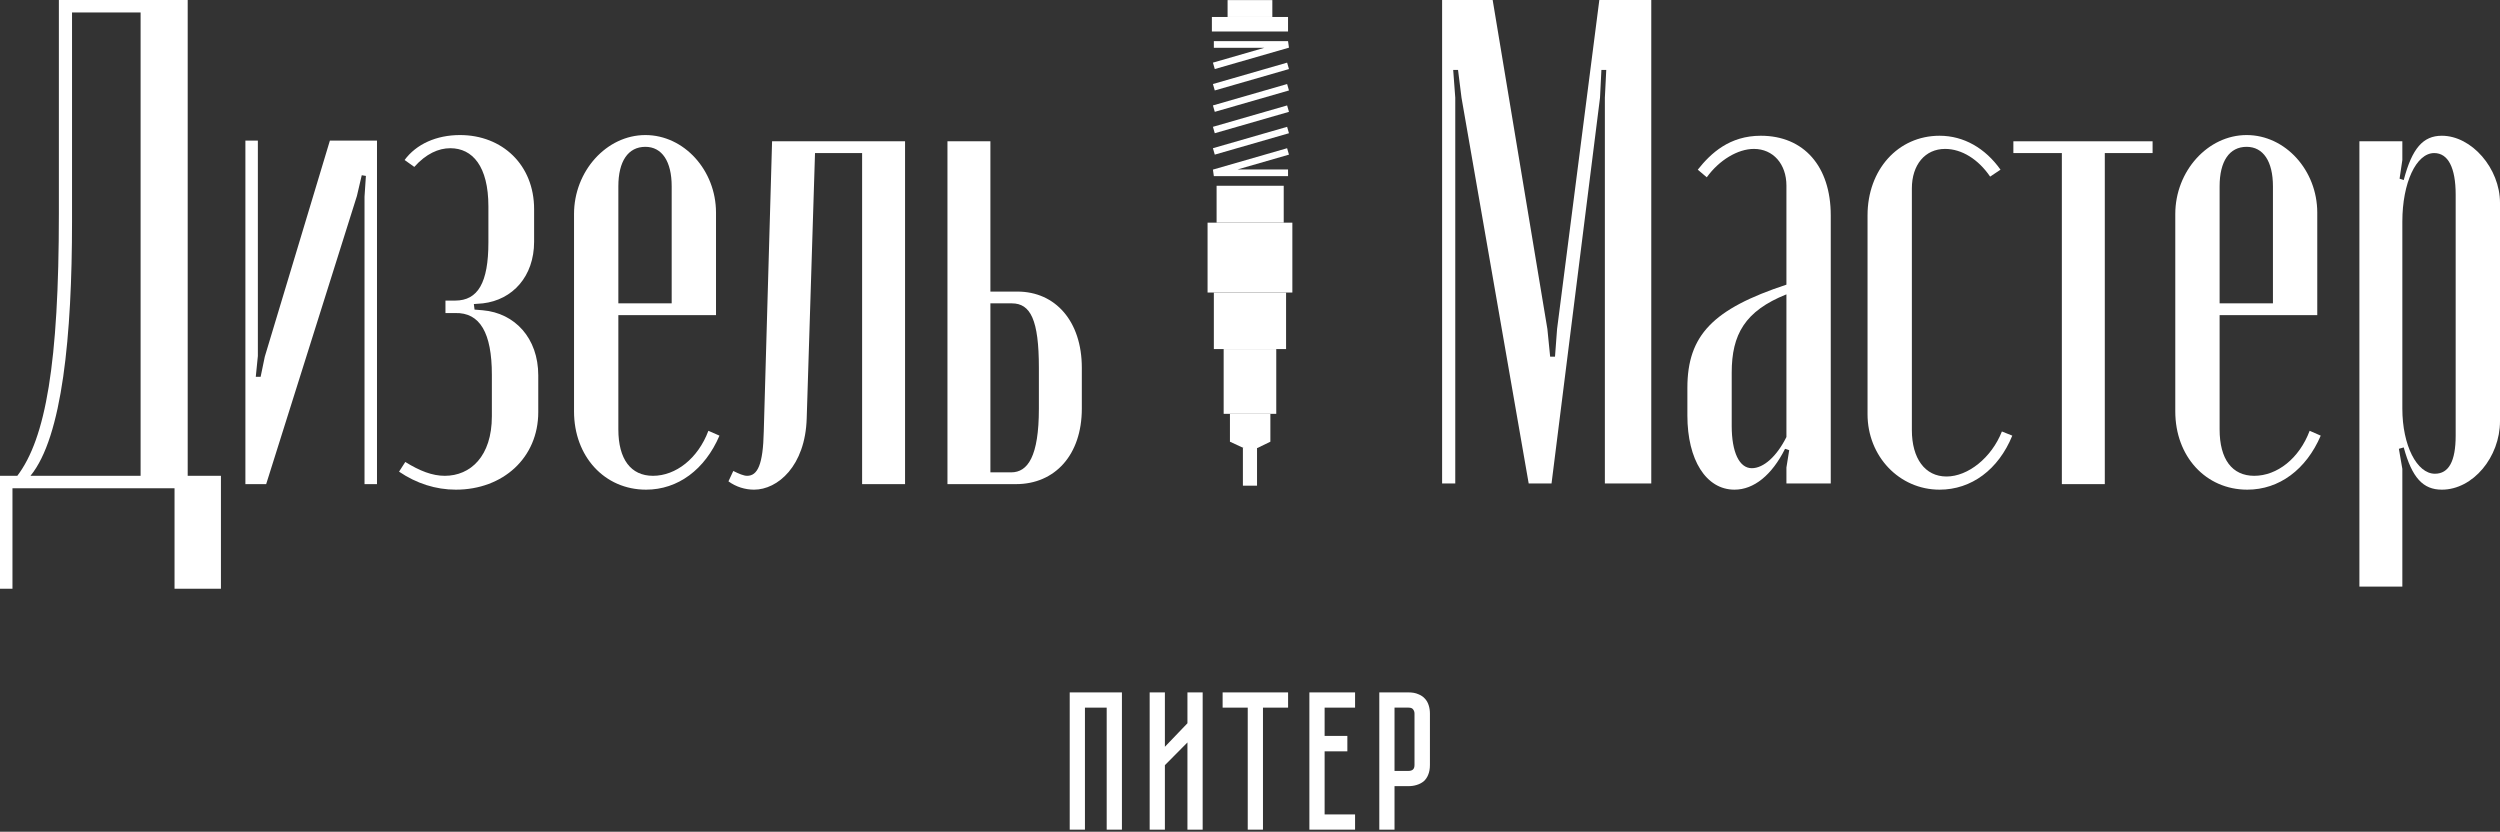 <?xml version="1.0" encoding="UTF-8"?> <svg xmlns="http://www.w3.org/2000/svg" width="1040" height="346" viewBox="0 0 1040 346" fill="none"><rect x="0" y="0" width="1040" height="346" fill="#333333" stroke="none"/><path d="M686.929 0V201.108H667.625V40.625L668.201 29.1H666.185L665.608 40.625L645.44 201.108H635.932L607.984 40.625L606.544 29.1H604.527L605.391 40.625V201.108H599.917V0H620.95L643.711 136.857L644.864 148.382H646.881L647.745 136.857L665.32 0H686.929Z" fill="white"></path><path d="M701.952 172.872V161.347C701.952 139.45 712.612 128.501 743.153 118.417V77.216C743.153 68.284 737.679 61.946 729.611 61.946C722.985 61.946 715.205 66.556 710.019 73.759L706.274 70.589C711.748 63.675 719.527 56.471 732.493 56.471C750.356 56.471 761.593 69.149 761.593 89.605V201.108H743.153V194.481L744.306 187.278L742.577 186.702C737.103 197.65 729.611 203.701 721.544 203.701C709.731 203.701 701.952 191.312 701.952 172.872ZM728.747 194.769C733.645 194.769 739.119 189.871 743.153 181.804V122.451C725.866 129.366 720.392 139.162 720.392 155.008V177.194C720.392 188.142 723.561 194.769 728.747 194.769Z" fill="white"></path><path d="M776.897 89.605C776.897 70.589 789.574 56.471 806.861 56.471C816.945 56.471 825.877 61.658 832.216 70.589L827.894 73.471C822.996 66.268 816.081 61.946 809.166 61.946C800.811 61.946 795.336 68.573 795.336 78.369V178.922C795.336 190.735 800.811 198.226 809.742 198.226C818.674 198.226 828.47 190.447 832.792 179.499L837.114 181.227C831.351 195.345 820.115 203.701 806.861 203.701C790.15 203.701 776.897 189.871 776.897 172.296V89.605Z" fill="white"></path><path d="M895.476 58.776V63.675H875.596V201.396H857.732V63.675H837.564V58.776H895.476Z" fill="white"></path><path d="M904.919 89.029C904.919 71.166 918.46 56.183 934.595 56.183C950.73 56.183 963.983 70.877 963.983 88.453V131.094H923.358V178.634C923.358 191.023 928.545 197.938 937.764 197.938C947.272 197.938 956.492 190.735 960.814 179.21L965.424 181.227C959.373 195.345 948.137 203.701 934.883 203.701C917.596 203.701 904.919 189.871 904.919 171.143V89.029ZM923.358 126.196H945.544V77.504C945.544 67.132 941.51 61.081 934.595 61.081C927.392 61.081 923.358 67.132 923.358 77.504V126.196Z" fill="white"></path><path d="M999.375 66.556L998.222 74.335L999.951 74.911C1003.41 61.658 1008.02 56.471 1015.8 56.471C1028.19 56.471 1040 70.013 1040 84.419V175.177C1040 190.159 1028.76 203.701 1015.8 203.701C1008.02 203.701 1003.41 198.803 999.951 186.125L997.934 186.702L999.375 195.057V244.039H981.511V58.776H999.375V66.556ZM999.375 169.991C999.375 185.261 1005.43 197.074 1012.92 197.074C1018.68 197.074 1021.56 191.888 1021.56 181.227V80.962C1021.56 69.725 1018.39 63.675 1012.63 63.675C1005.14 63.675 999.375 76.064 999.375 92.198V169.991Z" fill="white"></path><path d="M5.186 244.902H0V197.938H7.203C19.016 182.38 24.49 150.975 24.49 89.029V0H78.081V197.938H91.91V244.902H72.606V203.124H5.186V244.902ZM12.677 197.938H58.488V5.186H29.965V92.198C29.965 139.45 25.931 181.804 12.677 197.938Z" fill="white"></path><path d="M137.235 58.488H156.827V201.396H151.641V81.826L152.217 73.182L150.489 72.894L148.472 81.538L110.728 201.396H102.084V58.488H107.271V148.094L106.406 156.737H108.423L110.152 148.382L137.235 58.488Z" fill="white"></path><path d="M189.632 203.701C181.277 203.701 173.21 201.108 166.007 196.21L168.6 192.176C174.65 195.921 179.836 197.938 185.022 197.938C195.683 197.938 204.615 189.871 204.615 173.16V155.873C204.615 138.586 199.717 129.942 189.344 130.23H185.311V125.044H189.344C198.852 125.044 203.174 117.553 203.174 100.842V85.86C203.174 69.149 196.547 61.658 187.327 61.658C182.429 61.658 177.243 63.963 172.345 69.437L168.311 66.556C173.21 59.929 181.565 56.183 191.361 56.183C208.936 56.183 222.19 68.573 222.19 87.012V100.554C222.19 114.96 213.258 124.756 200.869 126.196L197.123 126.485L197.412 128.79L200.869 129.078C214.123 130.23 223.919 140.602 223.919 156.161V171.431C223.919 190.447 209.224 203.701 189.632 203.701Z" fill="white"></path><path d="M238.795 89.029C238.795 71.166 252.337 56.183 268.471 56.183C284.606 56.183 297.86 70.877 297.86 88.453V131.095H257.235V178.634C257.235 191.023 262.421 197.938 271.641 197.938C281.149 197.938 290.368 190.735 294.69 179.211L299.3 181.227C293.25 195.345 282.013 203.701 268.759 203.701C251.472 203.701 238.795 189.871 238.795 171.143V89.029ZM257.235 126.196H279.42V77.504C279.42 67.132 275.386 61.081 268.471 61.081C261.268 61.081 257.235 67.132 257.235 77.504V126.196Z" fill="white"></path><path d="M303.032 200.243L305.049 195.921C307.354 197.074 309.371 197.938 310.811 197.938C315.133 197.938 317.438 193.328 317.726 179.499L321.184 58.776H376.503V201.396H358.639V63.675H339.047L335.59 174.024C335.014 193.905 323.489 203.701 313.693 203.701C309.947 203.701 306.202 202.548 303.032 200.243Z" fill="white"></path><path d="M412.007 121.298H423.243C439.09 121.298 450.039 133.688 450.039 152.992V169.991C450.039 189.295 438.802 201.396 422.667 201.396H394.143V58.776H412.007V121.298ZM432.175 169.991V152.992C432.175 133.111 428.718 126.196 420.938 126.196H412.007V196.498H420.65C427.565 196.498 432.175 189.871 432.175 169.991Z" fill="white"></path><rect x="506.103" y="77.279" width="27.924" height="15.35" fill="white"></rect><rect x="502.348" y="92.629" width="35.272" height="29.067" fill="white"></rect><rect x="504.961" y="121.697" width="30.047" height="23.515" fill="white"></rect><rect x="509.043" y="145.212" width="21.882" height="26.944" fill="white"></rect><path d="M511.656 172.156H528.476V183.75L523.087 186.363H517.29L511.656 183.75V172.156Z" fill="white"></path><rect x="517.045" y="186.363" width="5.879" height="15.677" fill="white"></rect><rect x="504.144" y="7.062" width="31.68" height="6.042" fill="white"></rect><rect x="510.675" y="0.039" width="18.616" height="7.022" fill="white"></rect><path d="M504.961 27.392L535.824 18.492H504.961M535.824 27.392L504.961 36.292M535.824 36.292L504.961 45.191M535.824 45.191L504.961 54.091M535.824 54.091L504.961 62.991M535.824 62.991L504.961 71.891H535.824" stroke="white" stroke-width="2.776"></path><path d="M466.719 288.039V345.134H460.384V294.374H451.335V345.134H445V288.039H466.719Z" fill="white"></path><path d="M493.975 345.134V308.853L484.596 318.314V345.134H478.261V288.039H484.596V310.663L493.975 300.873V288.039H500.31V345.134H493.975Z" fill="white"></path><path d="M535.843 288.039V294.374H525.394V345.134H519.06V294.374H508.611V288.039H535.843Z" fill="white"></path><path d="M563.708 288.039V294.374H551.039V306.138H560.5V312.555H551.039V338.8H563.708V345.134H544.704V288.039H563.708Z" fill="white"></path><path d="M594.849 318.232C594.849 319.823 594.602 321.194 594.108 322.346C593.67 323.443 593.039 324.347 592.216 325.06C591.393 325.719 590.434 326.212 589.337 326.541C588.295 326.87 587.17 327.035 585.964 327.035H580.122V345.134H573.788V288.039H585.964C587.554 288.039 588.898 288.286 589.995 288.779C591.147 289.218 592.079 289.849 592.792 290.672C593.505 291.44 594.026 292.372 594.355 293.469C594.684 294.511 594.849 295.635 594.849 296.842V318.232ZM588.432 296.842C588.432 296.184 588.24 295.608 587.856 295.114C587.527 294.621 586.896 294.374 585.964 294.374H580.122V320.7H585.964C586.677 320.7 587.253 320.536 587.691 320.207C588.185 319.823 588.432 319.164 588.432 318.232V296.842Z" fill="white"></path></svg> 